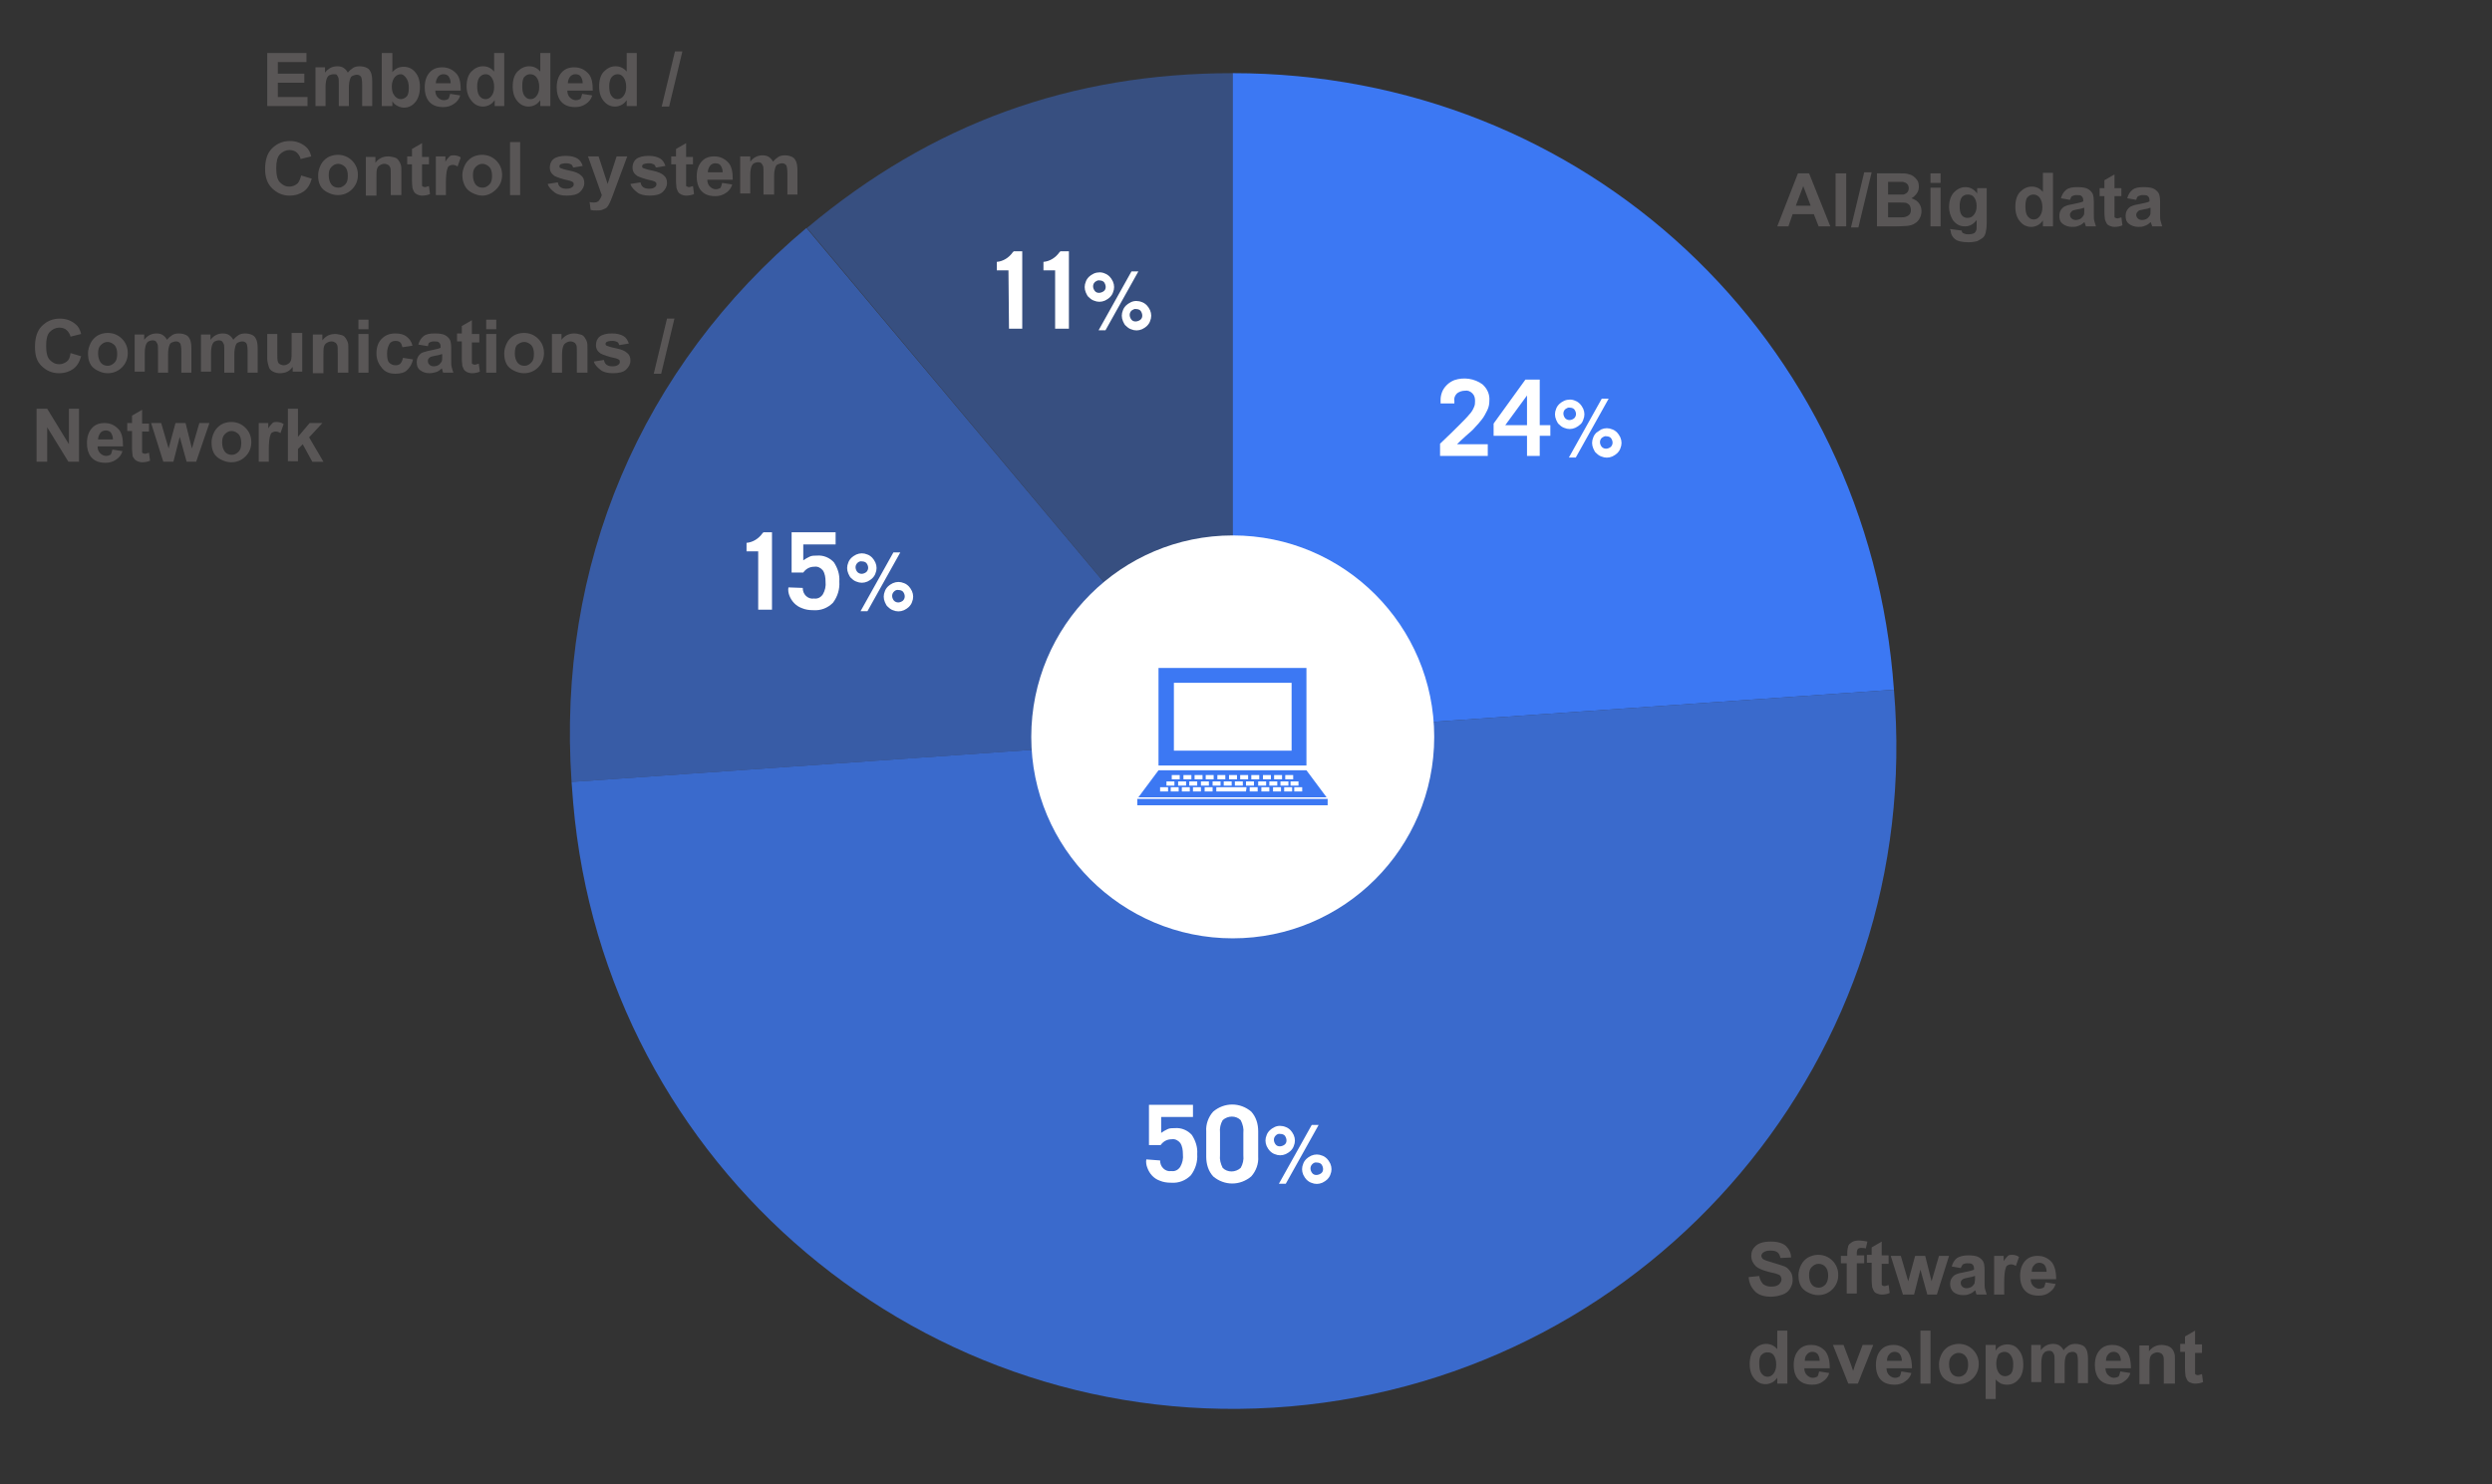<?xml version="1.0" encoding="utf-8"?>
<!-- Generator: Adobe Illustrator 21.1.0, SVG Export Plug-In . SVG Version: 6.00 Build 0)  -->
<svg version="1.1" id="レイヤー_1" xmlns="http://www.w3.org/2000/svg" xmlns:xlink="http://www.w3.org/1999/xlink" x="0px"
	 y="0px" viewBox="0 0 470 280" style="enable-background:new 0 0 470 280;" xml:space="preserve">
<rect x="0" y="0" width="470" height="280" fill="#333333" stroke="none"/>
<style type="text/css">
	.st0{opacity:0.8;}
	.st1{fill:#3C78F3;}
	.st2{opacity:0.4;fill:#3C78F3;enable-background:new    ;}
	.st3{opacity:0.6;fill:#3C78F3;enable-background:new    ;}
	.st4{fill:#FFFFFF;}
	.st5{fill:none;}
	.st6{fill:#595656;}
</style>
<title>chart_technology</title>
<g id="レイヤー_2">
	<g id="contents">
		<g class="st0">
			<path class="st1" d="M232.5,138.8l124.7-8.7c5.9,68.8-45.1,129.3-113.9,135.2S114,220.2,108.1,151.4c-0.1-1.3-0.2-2.6-0.3-3.9
				l0,0L232.5,138.8z"/>
		</g>
		<path class="st1" d="M232.5,138.8v-125c66.4,0,120,50,124.7,116.3L232.5,138.8z"/>
		<path class="st2" d="M232.5,138.8l-80.3-95.8c23.5-19.7,49.7-29.2,80.3-29.2V138.8z"/>
		<path class="st3" d="M232.5,138.8l-124.7,8.7c-2.8-40.8,13-78.2,44.3-104.5L232.5,138.8z"/>
		<path class="st4" d="M271.6,86v-2.3c1.6-1.5,2.8-2.7,3.6-3.5c0.8-0.8,1.5-1.5,1.9-2c0.4-0.4,0.7-0.9,0.9-1.4
			c0.2-0.4,0.2-0.8,0.2-1.2c0-0.5-0.1-1-0.5-1.4c-0.4-0.4-0.9-0.6-1.4-0.5c-0.6,0-1.1,0.2-1.5,0.5c-0.4,0.4-0.6,0.9-0.5,1.4v0.5
			h-2.6v-0.7c0-0.5,0.1-1,0.3-1.5c0.2-0.5,0.5-0.9,0.9-1.3c0.4-0.4,0.9-0.7,1.4-0.9c1.8-0.6,3.8-0.3,5.3,0.8
			c0.9,0.8,1.4,1.9,1.3,3.1c0,0.6-0.1,1.2-0.4,1.8c-0.3,0.6-0.6,1.2-1,1.7c-0.4,0.5-0.8,1-1.3,1.5c-0.4,0.5-1,1-1.7,1.6
			c-0.8,0.7-1.4,1.3-1.7,1.6h5.8V86H271.6z"/>
		<path class="st4" d="M287.7,71.6h2.7v8.6h2v2h-2V86H288v-3.8h-6.3v-2.3L287.7,71.6z M288,80.2v-5.6l0,0l-4.1,5.6H288z"/>
		<path class="st4" d="M297.1,75.6c0.3,0.1,0.6,0.3,0.9,0.6c0.2,0.2,0.4,0.5,0.6,0.9c0.3,0.7,0.3,1.4,0,2.1
			c-0.1,0.3-0.3,0.7-0.6,0.9c-0.2,0.2-0.5,0.4-0.9,0.6c-0.7,0.3-1.4,0.3-2.1,0c-0.3-0.1-0.6-0.3-0.9-0.6c-0.3-0.2-0.4-0.5-0.6-0.9
			c-0.3-0.7-0.3-1.4,0-2.1c0.1-0.3,0.3-0.6,0.6-0.9c0.2-0.2,0.5-0.4,0.9-0.6C295.7,75.3,296.5,75.3,297.1,75.6L297.1,75.6z
			 M295.2,77.2c-0.5,0.5-0.4,1.2,0,1.7c0.5,0.5,1.2,0.4,1.7,0c0.5-0.5,0.4-1.2,0-1.7c-0.2-0.2-0.5-0.3-0.8-0.3
			C295.8,76.8,295.5,77,295.2,77.2z M302.1,75.2h1.3l-6.2,11.1h-1.3L302.1,75.2z M304.1,81c0.3,0.1,0.6,0.3,0.9,0.6
			c0.2,0.2,0.4,0.5,0.6,0.9c0.3,0.7,0.3,1.4,0,2.1c-0.1,0.3-0.3,0.6-0.6,0.9c-0.2,0.2-0.5,0.4-0.9,0.6c-0.7,0.3-1.4,0.3-2.1,0
			c-0.3-0.1-0.6-0.3-0.9-0.6c-0.3-0.2-0.4-0.5-0.6-0.9c-0.3-0.7-0.3-1.4,0-2.1c0.1-0.3,0.3-0.6,0.6-0.9c0.3-0.2,0.6-0.4,0.9-0.6
			C302.7,80.7,303.4,80.7,304.1,81L304.1,81z M302.1,82.6c-0.5,0.5-0.4,1.2,0,1.7c0.5,0.5,1.2,0.4,1.7,0c0.5-0.5,0.4-1.2,0-1.7
			c-0.2-0.2-0.5-0.3-0.8-0.3C302.7,82.2,302.4,82.4,302.1,82.6L302.1,82.6z"/>
		<path class="st4" d="M218.8,218.9c0,0.6,0.2,1.1,0.6,1.5c0.4,0.4,1,0.6,1.5,0.5c0.7,0.1,1.3-0.2,1.7-0.8c0.4-0.7,0.6-1.5,0.5-2.4
			c0-0.7-0.1-1.5-0.5-2.1c-0.4-0.5-1-0.8-1.6-0.7c-0.9,0-1.6,0.4-2.1,1.1h-2.2v-7.6h8.3v2.3h-6v3c0.4-0.3,0.8-0.5,1.2-0.7
			c0.4-0.2,0.9-0.2,1.4-0.2c1.2-0.1,2.4,0.4,3.2,1.3c0.7,1.1,1.1,2.3,1,3.6c0.1,1.4-0.3,2.8-1.2,4c-1,1-2.3,1.5-3.7,1.4
			c-0.8,0-1.5-0.1-2.2-0.4c-1.1-0.4-1.9-1.3-2.3-2.4c-0.2-0.5-0.3-1.1-0.2-1.6L218.8,218.9z"/>
		<path class="st4" d="M227.5,213.4c-0.1-1.3,0.4-2.7,1.3-3.7c2.1-1.8,5.1-1.8,7.2,0c0.9,1,1.3,2.3,1.3,3.7v4.8
			c0.1,1.3-0.4,2.7-1.3,3.7c-2.1,1.8-5.1,1.8-7.2,0c-0.9-1-1.3-2.3-1.3-3.7V213.4z M230.1,217.9c-0.1,0.8,0.1,1.6,0.5,2.4
			c0.9,0.9,2.4,0.9,3.4,0c0.4-0.7,0.6-1.5,0.5-2.4v-4.2c0.1-0.8-0.1-1.6-0.5-2.4c-0.9-0.9-2.4-0.9-3.4,0c-0.4,0.7-0.6,1.5-0.5,2.4
			V217.9z"/>
		<path class="st4" d="M242.5,212.6c0.3,0.1,0.6,0.3,0.9,0.6c0.2,0.2,0.4,0.5,0.6,0.9c0.3,0.7,0.3,1.4,0,2.1
			c-0.1,0.3-0.3,0.6-0.6,0.9c-0.2,0.2-0.5,0.4-0.9,0.6c-0.7,0.3-1.4,0.3-2.1,0c-0.3-0.1-0.6-0.3-0.9-0.6c-0.2-0.2-0.4-0.5-0.6-0.9
			c-0.3-0.7-0.3-1.4,0-2.1c0.1-0.3,0.3-0.6,0.6-0.9c0.2-0.2,0.5-0.4,0.9-0.6C241,212.3,241.8,212.3,242.5,212.6z M240.6,214.2
			c-0.5,0.5-0.4,1.2,0,1.7s1.2,0.4,1.7,0s0.4-1.2,0-1.7c-0.2-0.2-0.5-0.3-0.8-0.3C241.1,213.8,240.8,214,240.6,214.2L240.6,214.2z
			 M247.4,212.2h1.3l-6.2,11.1h-1.3L247.4,212.2z M249.4,218c0.3,0.1,0.6,0.3,0.9,0.6c0.2,0.2,0.4,0.5,0.6,0.9
			c0.3,0.7,0.3,1.4,0,2.1c-0.1,0.3-0.3,0.6-0.6,0.9c-0.2,0.2-0.5,0.4-0.9,0.6c-0.7,0.3-1.4,0.3-2.1,0c-0.3-0.1-0.6-0.3-0.9-0.6
			c-0.2-0.2-0.4-0.5-0.6-0.9c-0.3-0.7-0.3-1.4,0-2.1c0.1-0.3,0.3-0.6,0.6-0.9c0.2-0.2,0.5-0.4,0.9-0.6
			C248,217.7,248.7,217.7,249.4,218z M247.5,219.6c-0.5,0.5-0.4,1.2,0,1.7s1.2,0.4,1.7,0s0.4-1.2,0-1.7c-0.2-0.2-0.5-0.3-0.8-0.3
			C248,219.2,247.7,219.4,247.5,219.6L247.5,219.6z"/>
		<path class="st4" d="M143,104h-2.2v-1.6c1.2-0.1,2.3-0.8,3-1.8l0.2-0.2h1.6V115H143V104z"/>
		<path class="st4" d="M151.4,110.9c0,0.6,0.2,1.1,0.6,1.5c0.4,0.4,1,0.6,1.5,0.5c0.7,0.1,1.3-0.2,1.7-0.8c0.4-0.7,0.6-1.5,0.5-2.4
			c0-0.7-0.1-1.5-0.5-2.1c-0.4-0.5-1-0.8-1.6-0.7c-0.9,0-1.6,0.4-2.1,1.1h-2.2v-7.6h8.3v2.3h-6.1v3c0.4-0.3,0.8-0.5,1.2-0.7
			c0.4-0.2,0.9-0.2,1.4-0.2c1.2-0.1,2.4,0.4,3.2,1.3c0.7,1.1,1.1,2.3,1,3.6c0.1,1.4-0.3,2.8-1.2,4c-1,1-2.3,1.5-3.7,1.4
			c-0.8,0-1.5-0.1-2.2-0.4c-1.1-0.4-1.9-1.3-2.3-2.3c-0.2-0.5-0.3-1.1-0.2-1.6L151.4,110.9z"/>
		<path class="st4" d="M163.6,104.6c0.3,0.1,0.6,0.3,0.9,0.6c0.2,0.2,0.4,0.5,0.6,0.9c0.3,0.7,0.3,1.4,0,2.1
			c-0.1,0.3-0.3,0.6-0.6,0.9c-0.2,0.2-0.5,0.4-0.9,0.6c-0.7,0.3-1.4,0.3-2.1,0c-0.3-0.1-0.6-0.3-0.9-0.6c-0.3-0.2-0.4-0.5-0.6-0.9
			c-0.3-0.7-0.3-1.4,0-2.1c0.1-0.3,0.3-0.6,0.6-0.9c0.2-0.2,0.5-0.4,0.9-0.6C162.2,104.3,162.9,104.3,163.6,104.6z M161.7,106.2
			c-0.5,0.5-0.4,1.2,0,1.7c0.5,0.5,1.2,0.4,1.7,0c0.5-0.5,0.4-1.2,0-1.7c-0.2-0.2-0.5-0.3-0.8-0.3
			C162.2,105.8,161.9,106,161.7,106.2L161.7,106.2z M168.5,104.2h1.3l-6.2,11.1h-1.3L168.5,104.2z M170.5,110
			c0.3,0.1,0.6,0.3,0.9,0.6c0.2,0.2,0.4,0.5,0.6,0.9c0.3,0.7,0.3,1.4,0,2.1c-0.1,0.3-0.3,0.6-0.6,0.9c-0.2,0.2-0.5,0.4-0.9,0.6
			c-0.7,0.3-1.4,0.3-2.1,0c-0.3-0.1-0.6-0.3-0.9-0.6c-0.3-0.2-0.4-0.5-0.6-0.9c-0.3-0.7-0.3-1.4,0-2.1c0.1-0.3,0.3-0.6,0.6-0.9
			c0.2-0.2,0.5-0.4,0.9-0.6C169.1,109.7,169.8,109.7,170.5,110z M168.6,111.6c-0.5,0.5-0.4,1.2,0,1.7c0.5,0.5,1.2,0.4,1.7,0
			c0.5-0.5,0.4-1.2,0-1.7c-0.2-0.2-0.5-0.3-0.8-0.3C169.1,111.2,168.8,111.4,168.6,111.6L168.6,111.6z"/>
		<path class="st4" d="M190.2,51H188v-1.6c1.2-0.1,2.3-0.8,3-1.8l0.2-0.2h1.6V62h-2.5L190.2,51z"/>
		<path class="st4" d="M199,51h-2.2v-1.6c1.2-0.1,2.3-0.8,3-1.8l0.2-0.2h1.6V62H199V51z"/>
		<path class="st4" d="M208.4,51.6c0.3,0.1,0.6,0.3,0.9,0.6c0.2,0.2,0.4,0.5,0.6,0.9c0.3,0.7,0.3,1.4,0,2.1
			c-0.1,0.3-0.3,0.6-0.6,0.9c-0.2,0.2-0.5,0.4-0.9,0.6c-0.7,0.3-1.4,0.3-2.1,0c-0.3-0.1-0.6-0.3-0.9-0.6c-0.3-0.2-0.4-0.5-0.6-0.9
			c-0.3-0.7-0.3-1.4,0-2.1c0.1-0.3,0.3-0.6,0.6-0.9c0.2-0.2,0.5-0.4,0.9-0.6C207,51.3,207.8,51.3,208.4,51.6z M206.5,53.2
			c-0.5,0.5-0.4,1.2,0,1.7s1.2,0.4,1.7,0s0.4-1.2,0-1.7c-0.2-0.2-0.5-0.3-0.8-0.3C207.1,52.8,206.8,53,206.5,53.2z M213.4,51.2h1.3
			l-6.2,11.1h-1.3L213.4,51.2z M215.4,57c0.3,0.1,0.6,0.3,0.9,0.6c0.2,0.2,0.4,0.5,0.6,0.9c0.3,0.7,0.3,1.4,0,2.1
			c-0.1,0.3-0.3,0.6-0.6,0.9c-0.2,0.2-0.5,0.4-0.9,0.6c-0.7,0.3-1.4,0.3-2.1,0c-0.3-0.1-0.6-0.3-0.9-0.6c-0.3-0.2-0.4-0.5-0.6-0.9
			c-0.3-0.7-0.3-1.4,0-2.1c0.1-0.3,0.3-0.6,0.6-0.9c0.2-0.2,0.5-0.4,0.9-0.6C213.9,56.7,214.7,56.7,215.4,57z M213.4,58.6
			c-0.5,0.5-0.4,1.2,0,1.7s1.2,0.4,1.7,0s0.4-1.2,0-1.7c-0.2-0.2-0.5-0.3-0.8-0.3C214,58.2,213.7,58.4,213.4,58.6L213.4,58.6z"/>
		<circle class="st4" cx="232.5" cy="139" r="38"/>
		<path class="st1" d="M246.4,126h-27.9v18.4h27.9L246.4,126z M243.6,141.6h-22.2v-12.8h22.2L243.6,141.6z"/>
		<path class="st1" d="M236.3,150.7h-21.8v1.2h35.9v-1.2H236.3z"/>
		<path class="st1" d="M246.4,145.3h-27.9l-3.8,5.1h35.5L246.4,145.3z M242.4,146.2h1.5v0.8h-1.5V146.2z M244.9,147.4v0.8h-1.5v-0.8
			H244.9z M243,147.4v0.8h-1.5v-0.8H243z M240.3,146.2h1.5v0.8h-1.5V146.2z M240.9,147.4v0.8h-1.5v-0.8H240.9z M238.2,146.2h1.5v0.8
			h-1.5V146.2z M238.8,147.4v0.8h-1.5v-0.8H238.8z M236,146.2h1.5v0.8H236V146.2z M233.9,146.2h1.5v0.8h-1.5V146.2z M234.4,147.4
			v0.8h-1.5v-0.8H234.4z M231.8,146.2h1.5v0.8h-1.5V146.2z M232.3,147.4v0.8h-1.5v-0.8H232.3z M229.6,146.2h1.5v0.8h-1.5V146.2z
			 M230.2,147.4v0.8h-1.5v-0.8H230.2z M227.4,146.2h1.5v0.8h-1.5V146.2z M228,147.4v0.8h-1.5v-0.8H228z M225.3,146.2h1.5v0.8h-1.5
			V146.2z M225.8,147.4v0.8h-1.5v-0.8H225.8z M223.2,146.2h1.5v0.8h-1.5V146.2z M223.7,147.4v0.8h-1.5v-0.8H223.7z M221,146.2h1.5
			v0.8H221V146.2z M220,147.4h1.5v0.8H220V147.4z M220.3,149.3h-1.5v-0.8h1.5V149.3z M222.3,149.3h-1.5v-0.8h1.5V149.3z
			 M224.4,149.3h-1.5v-0.8h1.5V149.3z M226.5,149.3H225v-0.8h1.5L226.5,149.3L226.5,149.3z M228.7,149.3h-1.5v-0.8h1.5V149.3z
			 M235,149.3h-5.6v-0.8h5.7L235,149.3z M235,147.4h1.5v0.8H235L235,147.4z M237.2,149.3h-1.5v-0.8h1.5V149.3z M239.4,149.3h-1.5
			v-0.8h1.5V149.3z M241.6,149.3h-1.5v-0.8h1.5V149.3z M243.7,149.3h-1.5v-0.8h1.5V149.3z M245.6,149.3h-1.5v-0.8h1.5V149.3z"/>
		<polyline class="st5" points="470,0 470,280 0,280 		"/>
	</g>
</g>
<g>
	<path class="st6" d="M345.2,42.7H343l-0.9-2.3h-4l-0.8,2.3h-2.1l3.9-10h2.1L345.2,42.7z M341.5,38.8l-1.4-3.7l-1.4,3.7H341.5z"/>
	<path class="st6" d="M346.2,42.7v-10h2v10H346.2z"/>
	<path class="st6" d="M349.1,42.9l2.5-10.4h1.4l-2.5,10.4H349.1z"/>
	<path class="st6" d="M354,32.7h4c0.8,0,1.4,0,1.8,0.1s0.7,0.2,1,0.4s0.6,0.5,0.8,0.8s0.3,0.7,0.3,1.2c0,0.5-0.1,0.9-0.4,1.3
		s-0.6,0.7-1,0.9c0.6,0.2,1.1,0.5,1.4,0.9s0.5,0.9,0.5,1.5c0,0.5-0.1,0.9-0.3,1.3s-0.5,0.8-0.9,1c-0.4,0.3-0.8,0.4-1.4,0.5
		c-0.3,0-1.2,0.1-2.4,0.1H354V32.7z M356.1,34.4v2.3h1.3c0.8,0,1.3,0,1.5,0c0.3,0,0.6-0.2,0.8-0.4s0.3-0.5,0.3-0.8
		c0-0.3-0.1-0.6-0.3-0.8s-0.4-0.3-0.8-0.4c-0.2,0-0.8,0-1.7,0H356.1z M356.1,38.3V41h1.9c0.7,0,1.2,0,1.4-0.1
		c0.3-0.1,0.5-0.2,0.7-0.4c0.2-0.2,0.3-0.5,0.3-0.9c0-0.3-0.1-0.6-0.2-0.8c-0.1-0.2-0.4-0.4-0.6-0.5c-0.3-0.1-0.9-0.1-1.8-0.1H356.1
		z"/>
	<path class="st6" d="M364.1,34.5v-1.8h1.9v1.8H364.1z M364.1,42.7v-7.3h1.9v7.3H364.1z"/>
	<path class="st6" d="M367.8,43.2l2.2,0.3c0,0.3,0.1,0.4,0.3,0.5c0.2,0.1,0.5,0.2,0.9,0.2c0.5,0,0.9-0.1,1.1-0.2
		c0.2-0.1,0.3-0.3,0.4-0.5c0.1-0.2,0.1-0.5,0.1-0.9v-1.1c-0.6,0.8-1.3,1.2-2.2,1.2c-1,0-1.7-0.4-2.3-1.2c-0.4-0.7-0.7-1.5-0.7-2.4
		c0-1.2,0.3-2.1,0.9-2.8c0.6-0.6,1.3-1,2.2-1c0.9,0,1.6,0.4,2.2,1.2v-1h1.8V42c0,0.9-0.1,1.5-0.2,1.9c-0.1,0.4-0.3,0.8-0.6,1
		c-0.3,0.2-0.6,0.4-1,0.6c-0.4,0.1-1,0.2-1.6,0.2c-1.2,0-2.1-0.2-2.6-0.6c-0.5-0.4-0.8-1-0.8-1.6C367.8,43.4,367.8,43.3,367.8,43.2z
		 M369.6,38.9c0,0.8,0.1,1.3,0.4,1.7c0.3,0.4,0.7,0.5,1.1,0.5c0.5,0,0.9-0.2,1.2-0.6c0.3-0.4,0.5-0.9,0.5-1.6c0-0.8-0.2-1.3-0.5-1.7
		c-0.3-0.4-0.7-0.5-1.2-0.5c-0.5,0-0.8,0.2-1.1,0.5C369.7,37.7,369.6,38.2,369.6,38.9z"/>
	<path class="st6" d="M387.1,42.7h-1.8v-1.1c-0.3,0.4-0.6,0.7-1,0.9s-0.8,0.3-1.2,0.3c-0.8,0-1.5-0.3-2.1-1s-0.9-1.6-0.9-2.8
		c0-1.2,0.3-2.2,0.9-2.8c0.6-0.6,1.3-1,2.2-1c0.8,0,1.5,0.3,2.1,1v-3.6h1.9V42.7z M382,38.9c0,0.8,0.1,1.3,0.3,1.7
		c0.3,0.5,0.7,0.8,1.3,0.8c0.4,0,0.8-0.2,1.1-0.6c0.3-0.4,0.5-0.9,0.5-1.7c0-0.8-0.2-1.4-0.5-1.8s-0.7-0.6-1.2-0.6
		c-0.5,0-0.8,0.2-1.1,0.5S382,38.2,382,38.9z"/>
	<path class="st6" d="M390.4,37.7l-1.7-0.3c0.2-0.7,0.5-1.2,1-1.6s1.2-0.5,2.1-0.5c0.9,0,1.5,0.1,1.9,0.3c0.4,0.2,0.7,0.5,0.9,0.8
		s0.3,0.9,0.3,1.7l0,2.2c0,0.6,0,1.1,0.1,1.4s0.2,0.6,0.3,1h-1.9c0-0.1-0.1-0.3-0.2-0.6c0-0.1-0.1-0.2-0.1-0.2
		c-0.3,0.3-0.7,0.6-1.1,0.7c-0.4,0.2-0.8,0.2-1.2,0.2c-0.7,0-1.3-0.2-1.8-0.6s-0.6-0.9-0.6-1.5c0-0.4,0.1-0.8,0.3-1.1
		c0.2-0.3,0.5-0.6,0.8-0.7c0.4-0.2,0.9-0.3,1.5-0.4c0.9-0.2,1.5-0.3,1.9-0.5v-0.2c0-0.4-0.1-0.6-0.3-0.8c-0.2-0.2-0.5-0.2-1-0.2
		c-0.3,0-0.6,0.1-0.8,0.2S390.6,37.3,390.4,37.7z M393,39.2c-0.2,0.1-0.6,0.2-1.2,0.3s-0.9,0.2-1,0.3c-0.2,0.2-0.4,0.4-0.4,0.7
		c0,0.3,0.1,0.5,0.3,0.7c0.2,0.2,0.5,0.3,0.8,0.3c0.3,0,0.7-0.1,1-0.3c0.2-0.2,0.4-0.4,0.5-0.6c0.1-0.2,0.1-0.5,0.1-0.9V39.2z"/>
	<path class="st6" d="M400.1,35.5V37h-1.3v2.9c0,0.6,0,0.9,0,1c0,0.1,0.1,0.2,0.2,0.2s0.2,0.1,0.3,0.1c0.2,0,0.4-0.1,0.8-0.2
		l0.2,1.5c-0.4,0.2-1,0.3-1.5,0.3c-0.3,0-0.7-0.1-0.9-0.2c-0.3-0.1-0.5-0.3-0.6-0.5s-0.2-0.4-0.3-0.7c0-0.2-0.1-0.7-0.1-1.4V37H396
		v-1.5h0.9V34l1.9-1.1v2.6H400.1z"/>
	<path class="st6" d="M402.9,37.7l-1.7-0.3c0.2-0.7,0.5-1.2,1-1.6s1.2-0.5,2.1-0.5c0.9,0,1.5,0.1,1.9,0.3c0.4,0.2,0.7,0.5,0.9,0.8
		s0.3,0.9,0.3,1.7l0,2.2c0,0.6,0,1.1,0.1,1.4s0.2,0.6,0.3,1h-1.9c0-0.1-0.1-0.3-0.2-0.6c0-0.1-0.1-0.2-0.1-0.2
		c-0.3,0.3-0.7,0.6-1.1,0.7c-0.4,0.2-0.8,0.2-1.2,0.2c-0.7,0-1.3-0.2-1.8-0.6s-0.6-0.9-0.6-1.5c0-0.4,0.1-0.8,0.3-1.1
		c0.2-0.3,0.5-0.6,0.8-0.7c0.4-0.2,0.9-0.3,1.5-0.4c0.9-0.2,1.5-0.3,1.9-0.5v-0.2c0-0.4-0.1-0.6-0.3-0.8c-0.2-0.2-0.5-0.2-1-0.2
		c-0.3,0-0.6,0.1-0.8,0.2S403,37.3,402.9,37.7z M405.5,39.2c-0.2,0.1-0.6,0.2-1.2,0.3s-0.9,0.2-1,0.3c-0.2,0.2-0.4,0.4-0.4,0.7
		c0,0.3,0.1,0.5,0.3,0.7c0.2,0.2,0.5,0.3,0.8,0.3c0.3,0,0.7-0.1,1-0.3c0.2-0.2,0.4-0.4,0.5-0.6c0.1-0.2,0.1-0.5,0.1-0.9V39.2z"/>
</g>
<g>
	<path class="st6" d="M50.4,20V10h7.4v1.7h-5.4v2.2h5v1.7h-5v2.7H58V20H50.4z"/>
	<path class="st6" d="M59.5,12.7h1.8v1c0.6-0.8,1.4-1.2,2.3-1.2c0.5,0,0.9,0.1,1.2,0.3s0.6,0.5,0.8,0.9c0.3-0.4,0.7-0.7,1-0.9
		s0.8-0.3,1.2-0.3c0.5,0,1,0.1,1.4,0.3s0.6,0.5,0.8,1c0.1,0.3,0.2,0.8,0.2,1.5V20h-1.9v-4.1c0-0.7-0.1-1.2-0.2-1.4
		c-0.2-0.3-0.5-0.4-0.8-0.4c-0.3,0-0.5,0.1-0.8,0.2S66.1,14.7,66,15s-0.2,0.8-0.2,1.5V20h-1.9v-4c0-0.7,0-1.2-0.1-1.4
		s-0.2-0.4-0.3-0.5S63.2,14,62.9,14c-0.3,0-0.6,0.1-0.8,0.2s-0.4,0.4-0.5,0.7s-0.2,0.8-0.2,1.5V20h-1.9V12.7z"/>
	<path class="st6" d="M72,20V10H74v3.6c0.6-0.7,1.3-1,2.1-1c0.9,0,1.6,0.3,2.2,1s0.9,1.6,0.9,2.8c0,1.2-0.3,2.2-0.9,2.9
		s-1.3,1-2.1,1c-0.4,0-0.8-0.1-1.2-0.3s-0.8-0.5-1-0.9V20H72z M73.9,16.2c0,0.8,0.1,1.3,0.4,1.7c0.3,0.5,0.8,0.8,1.3,0.8
		c0.4,0,0.8-0.2,1.1-0.5s0.4-0.9,0.4-1.7c0-0.8-0.2-1.4-0.5-1.8S76,14,75.6,14c-0.5,0-0.8,0.2-1.1,0.5S73.9,15.5,73.9,16.2z"/>
	<path class="st6" d="M84.9,17.7l1.9,0.3c-0.2,0.7-0.6,1.2-1.2,1.6s-1.2,0.6-2,0.6c-1.3,0-2.2-0.4-2.8-1.2c-0.5-0.7-0.7-1.5-0.7-2.5
		c0-1.2,0.3-2.1,0.9-2.8s1.4-1,2.4-1c1.1,0,1.9,0.4,2.6,1.1s0.9,1.8,0.9,3.3h-4.8c0,0.6,0.2,1,0.5,1.3s0.7,0.5,1.1,0.5
		c0.3,0,0.6-0.1,0.8-0.2S84.8,18,84.9,17.7z M85,15.7c0-0.6-0.2-1-0.4-1.3S84,14,83.6,14c-0.4,0-0.8,0.2-1,0.5s-0.4,0.7-0.4,1.2H85z
		"/>
	<path class="st6" d="M95.1,20h-1.8v-1.1c-0.3,0.4-0.6,0.7-1,0.9s-0.8,0.3-1.2,0.3c-0.8,0-1.5-0.3-2.1-1S88,17.5,88,16.3
		c0-1.2,0.3-2.2,0.9-2.8s1.3-1,2.2-1c0.8,0,1.5,0.3,2.1,1V10h1.9V20z M90,16.2c0,0.8,0.1,1.3,0.3,1.7c0.3,0.5,0.7,0.8,1.3,0.8
		c0.4,0,0.8-0.2,1.1-0.6s0.5-0.9,0.5-1.7c0-0.8-0.2-1.4-0.5-1.8S92.1,14,91.6,14c-0.5,0-0.8,0.2-1.1,0.5S90,15.5,90,16.2z"/>
	<path class="st6" d="M103.7,20h-1.8v-1.1c-0.3,0.4-0.6,0.7-1,0.9s-0.8,0.3-1.2,0.3c-0.8,0-1.5-0.3-2.1-1s-0.9-1.6-0.9-2.8
		c0-1.2,0.3-2.2,0.9-2.8s1.3-1,2.2-1c0.8,0,1.5,0.3,2.1,1V10h1.9V20z M98.5,16.2c0,0.8,0.1,1.3,0.3,1.7c0.3,0.5,0.7,0.8,1.3,0.8
		c0.4,0,0.8-0.2,1.1-0.6s0.5-0.9,0.5-1.7c0-0.8-0.2-1.4-0.5-1.8s-0.7-0.6-1.2-0.6c-0.5,0-0.8,0.2-1.1,0.5S98.5,15.5,98.5,16.2z"/>
	<path class="st6" d="M109.8,17.7l1.9,0.3c-0.2,0.7-0.6,1.2-1.2,1.6s-1.2,0.6-2,0.6c-1.3,0-2.2-0.4-2.8-1.2
		c-0.5-0.7-0.7-1.5-0.7-2.5c0-1.2,0.3-2.1,0.9-2.8s1.4-1,2.4-1c1.1,0,1.9,0.4,2.6,1.1s0.9,1.8,0.9,3.3H107c0,0.6,0.2,1,0.5,1.3
		s0.7,0.5,1.1,0.5c0.3,0,0.6-0.1,0.8-0.2S109.7,18,109.8,17.7z M109.9,15.7c0-0.6-0.2-1-0.4-1.3s-0.6-0.4-1-0.4
		c-0.4,0-0.8,0.2-1,0.5s-0.4,0.7-0.4,1.2H109.9z"/>
	<path class="st6" d="M120,20h-1.8v-1.1c-0.3,0.4-0.6,0.7-1,0.9s-0.8,0.3-1.2,0.3c-0.8,0-1.5-0.3-2.1-1s-0.9-1.6-0.9-2.8
		c0-1.2,0.3-2.2,0.9-2.8s1.3-1,2.2-1c0.8,0,1.5,0.3,2.1,1V10h1.9V20z M114.9,16.2c0,0.8,0.1,1.3,0.3,1.7c0.3,0.5,0.7,0.8,1.3,0.8
		c0.4,0,0.8-0.2,1.1-0.6s0.5-0.9,0.5-1.7c0-0.8-0.2-1.4-0.5-1.8S117,14,116.5,14c-0.5,0-0.8,0.2-1.1,0.5S114.9,15.5,114.9,16.2z"/>
	<path class="st6" d="M124.8,20.1l2.5-10.4h1.4l-2.5,10.4H124.8z"/>
	<path class="st6" d="M56.8,33.1l2,0.6c-0.3,1.1-0.8,1.9-1.5,2.4s-1.6,0.8-2.7,0.8c-1.3,0-2.4-0.5-3.3-1.4S50,33.4,50,31.9
		c0-1.7,0.4-3,1.3-3.9s2-1.4,3.4-1.4c1.2,0,2.2,0.4,3,1.1c0.5,0.4,0.8,1,1,1.8l-2,0.5c-0.1-0.5-0.4-0.9-0.7-1.2s-0.8-0.5-1.4-0.5
		c-0.7,0-1.3,0.3-1.8,0.8s-0.7,1.4-0.7,2.6c0,1.3,0.2,2.2,0.7,2.7s1,0.8,1.8,0.8c0.5,0,1-0.2,1.4-0.5S56.6,33.8,56.8,33.1z"/>
	<path class="st6" d="M60,33c0-0.6,0.2-1.3,0.5-1.9s0.8-1.1,1.3-1.4s1.2-0.5,1.9-0.5c1.1,0,2,0.4,2.7,1.1s1.1,1.6,1.1,2.7
		c0,1.1-0.4,2-1.1,2.7s-1.6,1.1-2.7,1.1c-0.7,0-1.3-0.2-1.9-0.5s-1.1-0.7-1.4-1.3S60,33.9,60,33z M62,33.1c0,0.7,0.2,1.3,0.5,1.7
		s0.8,0.6,1.3,0.6s0.9-0.2,1.3-0.6s0.5-0.9,0.5-1.7c0-0.7-0.2-1.3-0.5-1.6s-0.8-0.6-1.3-0.6s-0.9,0.2-1.3,0.6S62,32.4,62,33.1z"/>
	<path class="st6" d="M75.6,36.8h-1.9v-3.7c0-0.8,0-1.3-0.1-1.5s-0.2-0.4-0.4-0.5s-0.4-0.2-0.7-0.2c-0.3,0-0.6,0.1-0.9,0.3
		s-0.4,0.4-0.5,0.7s-0.1,0.9-0.1,1.7v3.3H69v-7.3h1.8v1.1c0.6-0.8,1.4-1.2,2.4-1.2c0.4,0,0.8,0.1,1.2,0.2s0.6,0.3,0.8,0.6
		s0.3,0.5,0.4,0.8s0.1,0.7,0.1,1.3V36.8z"/>
	<path class="st6" d="M80.9,29.5V31h-1.3V34c0,0.6,0,0.9,0,1s0.1,0.2,0.2,0.2s0.2,0.1,0.3,0.1c0.2,0,0.4-0.1,0.8-0.2l0.2,1.5
		c-0.4,0.2-1,0.3-1.5,0.3c-0.3,0-0.7-0.1-0.9-0.2s-0.5-0.3-0.6-0.5s-0.2-0.4-0.3-0.7c0-0.2-0.1-0.7-0.1-1.4V31h-0.9v-1.5h0.9v-1.4
		l1.9-1.1v2.6H80.9z"/>
	<path class="st6" d="M84.1,36.8h-1.9v-7.3h1.8v1c0.3-0.5,0.6-0.8,0.8-1s0.5-0.2,0.8-0.2c0.4,0,0.9,0.1,1.3,0.4l-0.6,1.7
		c-0.3-0.2-0.6-0.3-0.9-0.3c-0.3,0-0.5,0.1-0.7,0.2s-0.3,0.4-0.4,0.8s-0.2,1.2-0.2,2.4V36.8z"/>
	<path class="st6" d="M87.2,33c0-0.6,0.2-1.3,0.5-1.9s0.8-1.1,1.3-1.4s1.2-0.5,1.9-0.5c1.1,0,2,0.4,2.7,1.1s1.1,1.6,1.1,2.7
		c0,1.1-0.4,2-1.1,2.7S92,36.9,91,36.9c-0.7,0-1.3-0.2-1.9-0.5s-1.1-0.7-1.4-1.3S87.2,33.9,87.2,33z M89.2,33.1
		c0,0.7,0.2,1.3,0.5,1.7s0.8,0.6,1.3,0.6s0.9-0.2,1.3-0.6s0.5-0.9,0.5-1.7c0-0.7-0.2-1.3-0.5-1.6s-0.8-0.6-1.3-0.6s-0.9,0.2-1.3,0.6
		S89.2,32.4,89.2,33.1z"/>
	<path class="st6" d="M96.2,36.8v-10h1.9v10H96.2z"/>
	<path class="st6" d="M103.3,34.7l1.9-0.3c0.1,0.4,0.2,0.7,0.5,0.9s0.6,0.3,1.1,0.3c0.5,0,0.9-0.1,1.1-0.3c0.2-0.1,0.3-0.3,0.3-0.5
		c0-0.1,0-0.3-0.1-0.4c-0.1-0.1-0.3-0.2-0.6-0.3c-1.5-0.3-2.5-0.7-2.9-0.9c-0.6-0.4-0.9-0.9-0.9-1.6c0-0.6,0.2-1.2,0.7-1.6
		s1.3-0.6,2.3-0.6c1,0,1.7,0.2,2.2,0.5s0.8,0.8,1,1.4l-1.8,0.3c-0.1-0.3-0.2-0.5-0.4-0.6s-0.5-0.2-0.9-0.2c-0.5,0-0.9,0.1-1.1,0.2
		c-0.1,0.1-0.2,0.2-0.2,0.4c0,0.1,0.1,0.3,0.2,0.3c0.2,0.1,0.8,0.3,1.8,0.5s1.7,0.5,2.1,0.9c0.4,0.3,0.6,0.8,0.6,1.4
		c0,0.7-0.3,1.2-0.8,1.7s-1.4,0.7-2.5,0.7c-1,0-1.8-0.2-2.3-0.6S103.5,35.4,103.3,34.7z"/>
	<path class="st6" d="M110.9,29.5h2l1.7,5.2l1.7-5.2h2l-2.6,7l-0.5,1.3c-0.2,0.4-0.3,0.7-0.5,1s-0.3,0.4-0.5,0.5s-0.4,0.2-0.7,0.3
		s-0.6,0.1-1,0.1c-0.4,0-0.7,0-1.1-0.1l-0.2-1.5c0.3,0.1,0.6,0.1,0.8,0.1c0.4,0,0.8-0.1,1-0.4s0.4-0.6,0.5-1L110.9,29.5z"/>
	<path class="st6" d="M118.9,34.7l1.9-0.3c0.1,0.4,0.2,0.7,0.5,0.9s0.6,0.3,1.1,0.3c0.5,0,0.9-0.1,1.1-0.3c0.2-0.1,0.3-0.3,0.3-0.5
		c0-0.1,0-0.3-0.1-0.4c-0.1-0.1-0.3-0.2-0.6-0.3c-1.5-0.3-2.5-0.7-2.9-0.9c-0.6-0.4-0.9-0.9-0.9-1.6c0-0.6,0.2-1.2,0.7-1.6
		s1.3-0.6,2.3-0.6c1,0,1.7,0.2,2.2,0.5s0.8,0.8,1,1.4l-1.8,0.3c-0.1-0.3-0.2-0.5-0.4-0.6s-0.5-0.2-0.9-0.2c-0.5,0-0.9,0.1-1.1,0.2
		c-0.1,0.1-0.2,0.2-0.2,0.4c0,0.1,0.1,0.3,0.2,0.3c0.2,0.1,0.8,0.3,1.8,0.5s1.7,0.5,2.1,0.9c0.4,0.3,0.6,0.8,0.6,1.4
		c0,0.7-0.3,1.2-0.8,1.7s-1.4,0.7-2.5,0.7c-1,0-1.8-0.2-2.3-0.6S119.1,35.4,118.9,34.7z"/>
	<path class="st6" d="M130.7,29.5V31h-1.3V34c0,0.6,0,0.9,0,1s0.1,0.2,0.2,0.2s0.2,0.1,0.3,0.1c0.2,0,0.4-0.1,0.8-0.2l0.2,1.5
		c-0.4,0.2-1,0.3-1.5,0.3c-0.3,0-0.7-0.1-0.9-0.2s-0.5-0.3-0.6-0.5s-0.2-0.4-0.3-0.7c0-0.2-0.1-0.7-0.1-1.4V31h-0.9v-1.5h0.9v-1.4
		l1.9-1.1v2.6H130.7z"/>
	<path class="st6" d="M136.2,34.5l1.9,0.3c-0.2,0.7-0.6,1.2-1.2,1.6s-1.2,0.6-2,0.6c-1.3,0-2.2-0.4-2.8-1.2
		c-0.5-0.7-0.7-1.5-0.7-2.5c0-1.2,0.3-2.1,0.9-2.8s1.4-1,2.4-1c1.1,0,1.9,0.4,2.6,1.1s0.9,1.8,0.9,3.3h-4.8c0,0.6,0.2,1,0.5,1.3
		s0.7,0.5,1.1,0.5c0.3,0,0.6-0.1,0.8-0.2S136.1,34.8,136.2,34.5z M136.3,32.5c0-0.6-0.2-1-0.4-1.3s-0.6-0.4-1-0.4
		c-0.4,0-0.8,0.2-1,0.5s-0.4,0.7-0.4,1.2H136.3z"/>
	<path class="st6" d="M139.7,29.5h1.8v1c0.6-0.8,1.4-1.2,2.3-1.2c0.5,0,0.9,0.1,1.2,0.3s0.6,0.5,0.8,0.9c0.3-0.4,0.7-0.7,1-0.9
		s0.8-0.3,1.2-0.3c0.5,0,1,0.1,1.4,0.3s0.6,0.5,0.8,1c0.1,0.3,0.2,0.8,0.2,1.5v4.6h-1.9v-4.1c0-0.7-0.1-1.2-0.2-1.4
		c-0.2-0.3-0.5-0.4-0.8-0.4c-0.3,0-0.5,0.1-0.8,0.2s-0.4,0.4-0.5,0.7s-0.2,0.8-0.2,1.5v3.5H144v-4c0-0.7,0-1.2-0.1-1.4
		s-0.2-0.4-0.3-0.5s-0.3-0.2-0.6-0.2c-0.3,0-0.6,0.1-0.8,0.2s-0.4,0.4-0.5,0.7s-0.2,0.8-0.2,1.5v3.5h-1.9V29.5z"/>
</g>
<g>
	<path class="st6" d="M13.3,66.6l2,0.6c-0.3,1.1-0.8,1.9-1.5,2.4s-1.6,0.8-2.7,0.8c-1.3,0-2.4-0.5-3.3-1.4S6.6,67,6.6,65.4
		c0-1.7,0.4-3,1.3-3.9s2-1.4,3.4-1.4c1.2,0,2.2,0.4,3,1.1c0.5,0.4,0.8,1,1,1.8l-2,0.5c-0.1-0.5-0.4-0.9-0.7-1.2s-0.8-0.5-1.4-0.5
		c-0.7,0-1.3,0.3-1.8,0.8s-0.7,1.4-0.7,2.6c0,1.3,0.2,2.2,0.7,2.7s1,0.8,1.8,0.8c0.5,0,1-0.2,1.4-0.5S13.2,67.4,13.3,66.6z"/>
	<path class="st6" d="M16.6,66.6c0-0.6,0.2-1.3,0.5-1.9s0.8-1.1,1.3-1.4s1.2-0.5,1.9-0.5c1.1,0,2,0.4,2.7,1.1s1.1,1.6,1.1,2.7
		c0,1.1-0.4,2-1.1,2.7s-1.6,1.1-2.7,1.1c-0.7,0-1.3-0.2-1.9-0.5s-1.1-0.7-1.4-1.3S16.6,67.4,16.6,66.6z M18.5,66.7
		c0,0.7,0.2,1.3,0.5,1.7s0.8,0.6,1.3,0.6s0.9-0.2,1.3-0.6s0.5-0.9,0.5-1.7c0-0.7-0.2-1.3-0.5-1.6s-0.8-0.6-1.3-0.6s-0.9,0.2-1.3,0.6
		S18.5,66,18.5,66.7z"/>
	<path class="st6" d="M25.4,63.1h1.8v1c0.6-0.8,1.4-1.2,2.3-1.2c0.5,0,0.9,0.1,1.2,0.3s0.6,0.5,0.8,0.9c0.3-0.4,0.7-0.7,1-0.9
		s0.8-0.3,1.2-0.3c0.5,0,1,0.1,1.4,0.3s0.6,0.5,0.8,1c0.1,0.3,0.2,0.8,0.2,1.5v4.6h-1.9v-4.1c0-0.7-0.1-1.2-0.2-1.4
		c-0.2-0.3-0.5-0.4-0.8-0.4c-0.3,0-0.5,0.1-0.8,0.2S32,65,31.9,65.3s-0.2,0.8-0.2,1.5v3.5h-1.9v-4c0-0.7,0-1.2-0.1-1.4
		s-0.2-0.4-0.3-0.5s-0.3-0.2-0.6-0.2c-0.3,0-0.6,0.1-0.8,0.2s-0.4,0.4-0.5,0.7s-0.2,0.8-0.2,1.5v3.5h-1.9V63.1z"/>
	<path class="st6" d="M37.9,63.1h1.8v1c0.6-0.8,1.4-1.2,2.3-1.2c0.5,0,0.9,0.1,1.2,0.3s0.6,0.5,0.8,0.9c0.3-0.4,0.7-0.7,1-0.9
		s0.8-0.3,1.2-0.3c0.5,0,1,0.1,1.4,0.3s0.6,0.5,0.8,1c0.1,0.3,0.2,0.8,0.2,1.5v4.6h-1.9v-4.1c0-0.7-0.1-1.2-0.2-1.4
		c-0.2-0.3-0.5-0.4-0.8-0.4c-0.3,0-0.5,0.1-0.8,0.2s-0.4,0.4-0.5,0.7s-0.2,0.8-0.2,1.5v3.5h-1.9v-4c0-0.7,0-1.2-0.1-1.4
		s-0.2-0.4-0.3-0.5s-0.3-0.2-0.6-0.2c-0.3,0-0.6,0.1-0.8,0.2s-0.4,0.4-0.5,0.7s-0.2,0.8-0.2,1.5v3.5h-1.9V63.1z"/>
	<path class="st6" d="M55.2,70.3v-1.1c-0.3,0.4-0.6,0.7-1,0.9s-0.9,0.3-1.4,0.3c-0.5,0-0.9-0.1-1.3-0.3s-0.7-0.5-0.8-0.9
		s-0.3-0.9-0.3-1.6v-4.6h1.9v3.3c0,1,0,1.6,0.1,1.9s0.2,0.4,0.4,0.5s0.4,0.2,0.7,0.2c0.3,0,0.6-0.1,0.9-0.3s0.4-0.4,0.5-0.7
		s0.1-0.9,0.1-2v-3.1H57v7.3H55.2z"/>
	<path class="st6" d="M65.6,70.3h-1.9v-3.7c0-0.8,0-1.3-0.1-1.5s-0.2-0.4-0.4-0.5s-0.4-0.2-0.7-0.2c-0.3,0-0.6,0.1-0.9,0.3
		s-0.4,0.4-0.5,0.7s-0.1,0.9-0.1,1.7v3.3H59v-7.3h1.8v1.1c0.6-0.8,1.4-1.2,2.4-1.2c0.4,0,0.8,0.1,1.2,0.2s0.6,0.3,0.8,0.6
		s0.3,0.5,0.4,0.8s0.1,0.7,0.1,1.3V70.3z"/>
	<path class="st6" d="M67.6,62.1v-1.8h1.9v1.8H67.6z M67.6,70.3v-7.3h1.9v7.3H67.6z"/>
	<path class="st6" d="M77.8,65.2l-1.9,0.3c-0.1-0.4-0.2-0.7-0.4-0.9s-0.5-0.3-0.9-0.3c-0.5,0-0.9,0.2-1.1,0.5S73,65.8,73,66.6
		c0,0.9,0.1,1.5,0.4,1.8s0.7,0.5,1.2,0.5c0.4,0,0.7-0.1,0.9-0.3s0.4-0.6,0.5-1.1l1.9,0.3c-0.2,0.9-0.6,1.5-1.1,2s-1.3,0.7-2.2,0.7
		c-1.1,0-1.9-0.3-2.5-1S71,67.9,71,66.7c0-1.2,0.3-2.1,1-2.8s1.5-1,2.6-1c0.9,0,1.6,0.2,2.1,0.6S77.6,64.4,77.8,65.2z"/>
	<path class="st6" d="M80.7,65.3L78.9,65c0.2-0.7,0.5-1.2,1-1.6s1.2-0.5,2.1-0.5c0.9,0,1.5,0.1,1.9,0.3s0.7,0.5,0.9,0.8
		s0.3,0.9,0.3,1.7l0,2.2c0,0.6,0,1.1,0.1,1.4s0.2,0.6,0.3,1h-1.9c-0.1-0.1-0.1-0.3-0.2-0.6c0-0.1-0.1-0.2-0.1-0.2
		c-0.3,0.3-0.7,0.6-1.1,0.7s-0.8,0.2-1.2,0.2c-0.7,0-1.3-0.2-1.8-0.6s-0.6-0.9-0.6-1.5c0-0.4,0.1-0.8,0.3-1.1s0.5-0.6,0.8-0.7
		s0.9-0.3,1.5-0.4c0.9-0.2,1.5-0.3,1.9-0.5v-0.2c0-0.4-0.1-0.6-0.3-0.8s-0.5-0.2-1-0.2c-0.3,0-0.6,0.1-0.8,0.2S80.8,64.9,80.7,65.3z
		 M83.3,66.8c-0.2,0.1-0.6,0.2-1.2,0.3s-0.9,0.2-1,0.3c-0.3,0.2-0.4,0.4-0.4,0.7c0,0.3,0.1,0.5,0.3,0.7s0.5,0.3,0.8,0.3
		c0.3,0,0.7-0.1,1-0.3c0.2-0.2,0.4-0.4,0.5-0.6c0.1-0.2,0.1-0.5,0.1-0.9V66.8z"/>
	<path class="st6" d="M90.4,63.1v1.5H89v2.9c0,0.6,0,0.9,0,1s0.1,0.2,0.2,0.2s0.2,0.1,0.3,0.1c0.2,0,0.4-0.1,0.8-0.2l0.2,1.5
		c-0.4,0.2-1,0.3-1.5,0.3c-0.3,0-0.7-0.1-0.9-0.2s-0.5-0.3-0.6-0.5s-0.2-0.4-0.3-0.7c0-0.2-0.1-0.7-0.1-1.4v-3.2h-0.9v-1.5h0.9v-1.4
		l1.9-1.1v2.6H90.4z"/>
	<path class="st6" d="M91.7,62.1v-1.8h1.9v1.8H91.7z M91.7,70.3v-7.3h1.9v7.3H91.7z"/>
	<path class="st6" d="M95.1,66.6c0-0.6,0.2-1.3,0.5-1.9s0.8-1.1,1.3-1.4s1.2-0.5,1.9-0.5c1.1,0,2,0.4,2.7,1.1s1.1,1.6,1.1,2.7
		c0,1.1-0.4,2-1.1,2.7s-1.6,1.1-2.7,1.1c-0.7,0-1.3-0.2-1.9-0.5s-1.1-0.7-1.4-1.3S95.1,67.4,95.1,66.6z M97.1,66.7
		c0,0.7,0.2,1.3,0.5,1.7s0.8,0.6,1.3,0.6s0.9-0.2,1.3-0.6s0.5-0.9,0.5-1.7c0-0.7-0.2-1.3-0.5-1.6s-0.8-0.6-1.3-0.6S98,64.7,97.6,65
		S97.1,66,97.1,66.7z"/>
	<path class="st6" d="M110.7,70.3h-1.9v-3.7c0-0.8,0-1.3-0.1-1.5s-0.2-0.4-0.4-0.5s-0.4-0.2-0.7-0.2c-0.3,0-0.6,0.1-0.9,0.3
		s-0.4,0.4-0.5,0.7S106,66.2,106,67v3.3h-1.9v-7.3h1.8v1.1c0.6-0.8,1.4-1.2,2.4-1.2c0.4,0,0.8,0.1,1.2,0.2s0.6,0.3,0.8,0.6
		s0.3,0.5,0.4,0.8s0.1,0.7,0.1,1.3V70.3z"/>
	<path class="st6" d="M112,68.2l1.9-0.3c0.1,0.4,0.2,0.7,0.5,0.9s0.6,0.3,1.1,0.3c0.5,0,0.9-0.1,1.1-0.3c0.2-0.1,0.3-0.3,0.3-0.5
		c0-0.1,0-0.3-0.1-0.4c-0.1-0.1-0.3-0.2-0.6-0.3c-1.5-0.3-2.5-0.7-2.9-0.9c-0.6-0.4-0.9-0.9-0.9-1.6c0-0.6,0.2-1.2,0.7-1.6
		s1.3-0.6,2.3-0.6c1,0,1.7,0.2,2.2,0.5s0.8,0.8,1,1.4l-1.8,0.3c-0.1-0.3-0.2-0.5-0.4-0.6s-0.5-0.2-0.9-0.2c-0.5,0-0.9,0.1-1.1,0.2
		c-0.1,0.1-0.2,0.2-0.2,0.4c0,0.1,0.1,0.3,0.2,0.3c0.2,0.1,0.8,0.3,1.8,0.5s1.7,0.5,2.1,0.9c0.4,0.3,0.6,0.8,0.6,1.4
		c0,0.7-0.3,1.2-0.8,1.7s-1.4,0.7-2.5,0.7c-1,0-1.8-0.2-2.3-0.6S112.2,68.9,112,68.2z"/>
	<path class="st6" d="M123.3,70.5l2.5-10.4h1.4l-2.5,10.4H123.3z"/>
	<path class="st6" d="M6.9,87.1v-10h2l4.1,6.7v-6.7h1.9v10h-2l-4-6.5v6.5H6.9z"/>
	<path class="st6" d="M21.2,84.8l1.9,0.3c-0.2,0.7-0.6,1.2-1.2,1.6s-1.2,0.6-2,0.6c-1.3,0-2.2-0.4-2.8-1.2c-0.5-0.7-0.7-1.5-0.7-2.5
		c0-1.2,0.3-2.1,0.9-2.8s1.4-1,2.4-1c1.1,0,1.9,0.4,2.6,1.1s0.9,1.8,0.9,3.3h-4.8c0,0.6,0.2,1,0.5,1.3s0.7,0.5,1.1,0.5
		c0.3,0,0.6-0.1,0.8-0.2S21.1,85.2,21.2,84.8z M21.3,82.9c0-0.6-0.2-1-0.4-1.3s-0.6-0.4-1-0.4c-0.4,0-0.8,0.2-1,0.5
		s-0.4,0.7-0.4,1.2H21.3z"/>
	<path class="st6" d="M28.1,79.9v1.5h-1.3v2.9c0,0.6,0,0.9,0,1s0.1,0.2,0.2,0.2s0.2,0.1,0.3,0.1c0.2,0,0.4-0.1,0.8-0.2l0.2,1.5
		c-0.4,0.2-1,0.3-1.5,0.3c-0.3,0-0.7-0.1-0.9-0.2s-0.5-0.3-0.6-0.5S25,86.2,25,85.9c0-0.2-0.1-0.7-0.1-1.4v-3.2H24v-1.5h0.9v-1.4
		l1.9-1.1v2.6H28.1z"/>
	<path class="st6" d="M30.8,87.1l-2.3-7.3h1.9l1.4,4.8l1.3-4.8h1.9l1.2,4.8l1.4-4.8h1.9L37,87.1h-1.8l-1.3-4.7l-1.2,4.7H30.8z"/>
	<path class="st6" d="M39.9,83.4c0-0.6,0.2-1.3,0.5-1.9s0.8-1.1,1.3-1.4s1.2-0.5,1.9-0.5c1.1,0,2,0.4,2.7,1.1s1.1,1.6,1.1,2.7
		c0,1.1-0.4,2-1.1,2.7s-1.6,1.1-2.7,1.1c-0.7,0-1.3-0.2-1.9-0.5s-1.1-0.7-1.4-1.3S39.9,84.2,39.9,83.4z M41.9,83.5
		c0,0.7,0.2,1.3,0.5,1.7s0.8,0.6,1.3,0.6s0.9-0.2,1.3-0.6s0.5-0.9,0.5-1.7c0-0.7-0.2-1.3-0.5-1.6s-0.8-0.6-1.3-0.6s-0.9,0.2-1.3,0.6
		S41.9,82.8,41.9,83.5z"/>
	<path class="st6" d="M50.7,87.1h-1.9v-7.3h1.8v1c0.3-0.5,0.6-0.8,0.8-1s0.5-0.2,0.8-0.2c0.4,0,0.9,0.1,1.3,0.4l-0.6,1.7
		c-0.3-0.2-0.6-0.3-0.9-0.3c-0.3,0-0.5,0.1-0.7,0.2s-0.3,0.4-0.4,0.8s-0.2,1.2-0.2,2.4V87.1z"/>
	<path class="st6" d="M54.3,87.1v-10h1.9v5.3l2.2-2.6h2.4l-2.5,2.7l2.7,4.6h-2.1l-1.8-3.3l-0.9,0.9v2.3H54.3z"/>
</g>
<g>
	<path class="st6" d="M329.8,240.9l2-0.2c0.1,0.7,0.4,1.1,0.7,1.5c0.4,0.3,0.9,0.5,1.5,0.5c0.7,0,1.1-0.1,1.5-0.4
		c0.3-0.3,0.5-0.6,0.5-1c0-0.2-0.1-0.4-0.2-0.6c-0.1-0.2-0.4-0.3-0.7-0.4c-0.2-0.1-0.8-0.2-1.6-0.4c-1.1-0.3-1.8-0.6-2.3-1
		c-0.6-0.6-0.9-1.2-0.9-2c0-0.5,0.1-1,0.4-1.4c0.3-0.4,0.7-0.8,1.3-1c0.5-0.2,1.2-0.3,2-0.3c1.3,0,2.2,0.3,2.8,0.8
		c0.6,0.6,1,1.3,1,2.2l-2,0.1c-0.1-0.5-0.3-0.9-0.6-1.1c-0.3-0.2-0.7-0.3-1.3-0.3c-0.6,0-1,0.1-1.4,0.4c-0.2,0.2-0.3,0.4-0.3,0.6
		c0,0.2,0.1,0.4,0.3,0.6c0.3,0.2,0.9,0.4,1.9,0.7s1.7,0.5,2.2,0.7c0.5,0.2,0.8,0.6,1.1,1s0.4,1,0.4,1.6c0,0.6-0.2,1.1-0.5,1.6
		c-0.3,0.5-0.8,0.9-1.4,1.1c-0.6,0.2-1.3,0.4-2.2,0.4c-1.3,0-2.2-0.3-2.9-0.9C330.3,242.9,329.9,242.1,329.8,240.9z"/>
	<path class="st6" d="M339.2,240.5c0-0.6,0.2-1.3,0.5-1.9c0.3-0.6,0.8-1.1,1.3-1.4c0.6-0.3,1.2-0.5,1.9-0.5c1.1,0,2,0.4,2.7,1.1
		c0.7,0.7,1.1,1.6,1.1,2.7c0,1.1-0.4,2-1.1,2.7c-0.7,0.7-1.6,1.1-2.7,1.1c-0.7,0-1.3-0.2-1.9-0.5c-0.6-0.3-1.1-0.7-1.4-1.3
		S339.2,241.3,339.2,240.5z M341.2,240.6c0,0.7,0.2,1.3,0.5,1.7s0.8,0.6,1.3,0.6c0.5,0,0.9-0.2,1.3-0.6c0.3-0.4,0.5-0.9,0.5-1.7
		c0-0.7-0.2-1.3-0.5-1.6c-0.3-0.4-0.8-0.6-1.3-0.6c-0.5,0-0.9,0.2-1.3,0.6S341.2,239.9,341.2,240.6z"/>
	<path class="st6" d="M347.3,236.9h1.1v-0.5c0-0.6,0.1-1.1,0.2-1.4s0.4-0.5,0.7-0.7c0.3-0.2,0.8-0.3,1.3-0.3c0.5,0,1.1,0.1,1.6,0.2
		l-0.3,1.3c-0.3-0.1-0.6-0.1-0.9-0.1c-0.3,0-0.5,0.1-0.6,0.2c-0.1,0.1-0.2,0.4-0.2,0.7v0.5h1.4v1.5h-1.4v5.7h-1.9v-5.7h-1.1V236.9z"
		/>
	<path class="st6" d="M356.2,236.9v1.5h-1.3v2.9c0,0.6,0,0.9,0,1c0,0.1,0.1,0.2,0.2,0.2c0.1,0.1,0.2,0.1,0.3,0.1
		c0.2,0,0.4-0.1,0.8-0.2l0.2,1.5c-0.4,0.2-1,0.3-1.5,0.3c-0.3,0-0.7-0.1-0.9-0.2c-0.3-0.1-0.5-0.3-0.6-0.5s-0.2-0.4-0.3-0.7
		c0-0.2-0.1-0.7-0.1-1.4v-3.2h-0.9v-1.5h0.9v-1.4l1.9-1.1v2.6H356.2z"/>
	<path class="st6" d="M358.9,244.2l-2.3-7.3h1.9l1.4,4.8l1.3-4.8h1.9l1.2,4.8l1.4-4.8h1.9l-2.3,7.3h-1.8l-1.3-4.7l-1.2,4.7H358.9z"
		/>
	<path class="st6" d="M369.8,239.2l-1.7-0.3c0.2-0.7,0.5-1.2,1-1.6c0.5-0.3,1.2-0.5,2.1-0.5c0.9,0,1.5,0.1,1.9,0.3
		c0.4,0.2,0.7,0.5,0.9,0.8c0.2,0.3,0.3,0.9,0.3,1.7l0,2.2c0,0.6,0,1.1,0.1,1.4c0.1,0.3,0.2,0.6,0.3,1h-1.9c-0.1-0.1-0.1-0.3-0.2-0.6
		c0-0.1-0.1-0.2-0.1-0.2c-0.3,0.3-0.7,0.6-1.1,0.7c-0.4,0.2-0.8,0.2-1.2,0.2c-0.7,0-1.3-0.2-1.8-0.6c-0.4-0.4-0.6-0.9-0.6-1.5
		c0-0.4,0.1-0.8,0.3-1.1c0.2-0.3,0.5-0.6,0.8-0.7c0.4-0.2,0.9-0.3,1.5-0.4c0.9-0.2,1.5-0.3,1.9-0.5v-0.2c0-0.4-0.1-0.6-0.3-0.8
		c-0.2-0.2-0.5-0.2-1-0.2c-0.3,0-0.6,0.1-0.8,0.2C370.1,238.6,370,238.8,369.8,239.2z M372.4,240.7c-0.2,0.1-0.6,0.2-1.2,0.3
		c-0.5,0.1-0.9,0.2-1,0.3c-0.3,0.2-0.4,0.4-0.4,0.7c0,0.3,0.1,0.5,0.3,0.7c0.2,0.2,0.5,0.3,0.8,0.3c0.3,0,0.7-0.1,1-0.3
		c0.2-0.2,0.4-0.4,0.5-0.6c0-0.2,0.1-0.5,0.1-0.9V240.7z"/>
	<path class="st6" d="M378,244.2h-1.9v-7.3h1.8v1c0.3-0.5,0.6-0.8,0.8-1c0.2-0.2,0.5-0.2,0.8-0.2c0.4,0,0.9,0.1,1.3,0.4l-0.6,1.7
		c-0.3-0.2-0.6-0.3-0.9-0.3c-0.3,0-0.5,0.1-0.7,0.2c-0.2,0.1-0.3,0.4-0.4,0.8c-0.1,0.4-0.2,1.2-0.2,2.4V244.2z"/>
	<path class="st6" d="M385.8,241.9l1.9,0.3c-0.2,0.7-0.6,1.2-1.2,1.6c-0.5,0.4-1.2,0.6-2,0.6c-1.3,0-2.2-0.4-2.8-1.2
		c-0.5-0.7-0.7-1.5-0.7-2.5c0-1.2,0.3-2.1,0.9-2.8c0.6-0.7,1.4-1,2.4-1c1.1,0,1.9,0.4,2.6,1.1c0.6,0.7,0.9,1.8,0.9,3.3H383
		c0,0.6,0.2,1,0.5,1.3c0.3,0.3,0.7,0.5,1.1,0.5c0.3,0,0.6-0.1,0.8-0.2S385.7,242.3,385.8,241.9z M386,239.9c0-0.6-0.2-1-0.4-1.3
		c-0.3-0.3-0.6-0.4-1-0.4c-0.4,0-0.8,0.2-1,0.5c-0.3,0.3-0.4,0.7-0.4,1.2H386z"/>
	<path class="st6" d="M337,261h-1.8v-1.1c-0.3,0.4-0.6,0.7-1,0.9c-0.4,0.2-0.8,0.3-1.2,0.3c-0.8,0-1.5-0.3-2.1-1
		c-0.6-0.7-0.9-1.6-0.9-2.8c0-1.2,0.3-2.2,0.9-2.8c0.6-0.6,1.3-1,2.2-1c0.8,0,1.5,0.3,2.1,1V251h1.9V261z M331.8,257.2
		c0,0.8,0.1,1.3,0.3,1.7c0.3,0.5,0.7,0.8,1.3,0.8c0.4,0,0.8-0.2,1.1-0.6c0.3-0.4,0.5-0.9,0.5-1.7c0-0.8-0.2-1.4-0.5-1.8
		c-0.3-0.4-0.7-0.5-1.2-0.5c-0.5,0-0.8,0.2-1.1,0.5S331.8,256.5,331.8,257.2z"/>
	<path class="st6" d="M343.1,258.7l1.9,0.3c-0.2,0.7-0.6,1.2-1.2,1.6c-0.5,0.4-1.2,0.6-2,0.6c-1.3,0-2.2-0.4-2.8-1.2
		c-0.5-0.7-0.7-1.5-0.7-2.5c0-1.2,0.3-2.1,0.9-2.8c0.6-0.7,1.4-1,2.4-1c1.1,0,1.9,0.4,2.6,1.1c0.6,0.7,0.9,1.8,0.9,3.3h-4.8
		c0,0.6,0.2,1,0.5,1.3c0.3,0.3,0.7,0.5,1.1,0.5c0.3,0,0.6-0.1,0.8-0.2S343,259.1,343.1,258.7z M343.2,256.7c0-0.6-0.2-1-0.4-1.3
		c-0.3-0.3-0.6-0.4-1-0.4c-0.4,0-0.8,0.2-1,0.5c-0.3,0.3-0.4,0.7-0.4,1.2H343.2z"/>
	<path class="st6" d="M348.6,261l-2.9-7.3h2l1.4,3.7l0.4,1.2c0.1-0.3,0.2-0.5,0.2-0.6c0.1-0.2,0.1-0.4,0.2-0.6l1.4-3.7h2l-2.9,7.3
		H348.6z"/>
	<path class="st6" d="M358.6,258.7l1.9,0.3c-0.2,0.7-0.6,1.2-1.2,1.6c-0.5,0.4-1.2,0.6-2,0.6c-1.3,0-2.2-0.4-2.8-1.2
		c-0.5-0.7-0.7-1.5-0.7-2.5c0-1.2,0.3-2.1,0.9-2.8c0.6-0.7,1.4-1,2.4-1c1.1,0,1.9,0.4,2.6,1.1c0.6,0.7,0.9,1.8,0.9,3.3h-4.8
		c0,0.6,0.2,1,0.5,1.3c0.3,0.3,0.7,0.5,1.1,0.5c0.3,0,0.6-0.1,0.8-0.2S358.5,259.1,358.6,258.7z M358.7,256.7c0-0.6-0.2-1-0.4-1.3
		c-0.3-0.3-0.6-0.4-1-0.4c-0.4,0-0.8,0.2-1,0.5c-0.3,0.3-0.4,0.7-0.4,1.2H358.7z"/>
	<path class="st6" d="M362.2,261v-10h1.9v10H362.2z"/>
	<path class="st6" d="M365.7,257.3c0-0.6,0.2-1.3,0.5-1.9c0.3-0.6,0.8-1.1,1.3-1.4c0.6-0.3,1.2-0.5,1.9-0.5c1.1,0,2,0.4,2.7,1.1
		c0.7,0.7,1.1,1.6,1.1,2.7c0,1.1-0.4,2-1.1,2.7c-0.7,0.7-1.6,1.1-2.7,1.1c-0.7,0-1.3-0.2-1.9-0.5c-0.6-0.3-1.1-0.7-1.4-1.3
		S365.7,258.1,365.7,257.3z M367.6,257.4c0,0.7,0.2,1.3,0.5,1.7s0.8,0.6,1.3,0.6c0.5,0,0.9-0.2,1.3-0.6c0.3-0.4,0.5-0.9,0.5-1.7
		c0-0.7-0.2-1.3-0.5-1.6c-0.3-0.4-0.8-0.6-1.3-0.6c-0.5,0-0.9,0.2-1.3,0.6S367.6,256.7,367.6,257.4z"/>
	<path class="st6" d="M374.6,253.7h1.8v1.1c0.2-0.4,0.5-0.7,0.9-0.9c0.4-0.2,0.8-0.3,1.3-0.3c0.8,0,1.6,0.3,2.1,1
		c0.6,0.7,0.9,1.6,0.9,2.8c0,1.2-0.3,2.2-0.9,2.8c-0.6,0.7-1.3,1-2.2,1c-0.4,0-0.8-0.1-1.1-0.2c-0.3-0.2-0.7-0.4-1-0.8v3.7h-1.9
		V253.7z M376.5,257.2c0,0.8,0.2,1.4,0.5,1.8c0.3,0.4,0.7,0.6,1.2,0.6c0.4,0,0.8-0.2,1.1-0.5c0.3-0.4,0.4-0.9,0.4-1.8
		c0-0.8-0.2-1.3-0.5-1.7c-0.3-0.4-0.7-0.6-1.1-0.6c-0.5,0-0.9,0.2-1.2,0.5C376.7,256,376.5,256.5,376.5,257.2z"/>
	<path class="st6" d="M383.1,253.7h1.8v1c0.6-0.8,1.4-1.2,2.3-1.2c0.5,0,0.9,0.1,1.2,0.3s0.6,0.5,0.8,0.9c0.3-0.4,0.7-0.7,1-0.9
		s0.8-0.3,1.2-0.3c0.5,0,1,0.1,1.4,0.3c0.4,0.2,0.6,0.5,0.8,1c0.1,0.3,0.2,0.8,0.2,1.5v4.6h-1.9v-4.1c0-0.7-0.1-1.2-0.2-1.4
		c-0.2-0.3-0.5-0.4-0.8-0.4c-0.3,0-0.5,0.1-0.8,0.2c-0.2,0.2-0.4,0.4-0.5,0.7c-0.1,0.3-0.2,0.8-0.2,1.5v3.5h-1.9v-4
		c0-0.7,0-1.2-0.1-1.4s-0.2-0.4-0.3-0.5c-0.1-0.1-0.3-0.2-0.6-0.2c-0.3,0-0.6,0.1-0.8,0.2c-0.2,0.2-0.4,0.4-0.5,0.7
		s-0.2,0.8-0.2,1.5v3.5h-1.9V253.7z"/>
	<path class="st6" d="M399.9,258.7l1.9,0.3c-0.2,0.7-0.6,1.2-1.2,1.6c-0.5,0.4-1.2,0.6-2,0.6c-1.3,0-2.2-0.4-2.8-1.2
		c-0.5-0.7-0.7-1.5-0.7-2.5c0-1.2,0.3-2.1,0.9-2.8c0.6-0.7,1.4-1,2.4-1c1.1,0,1.9,0.4,2.6,1.1c0.6,0.7,0.9,1.8,0.9,3.3h-4.8
		c0,0.6,0.2,1,0.5,1.3c0.3,0.3,0.7,0.5,1.1,0.5c0.3,0,0.6-0.1,0.8-0.2S399.8,259.1,399.9,258.7z M400,256.7c0-0.6-0.2-1-0.4-1.3
		c-0.3-0.3-0.6-0.4-1-0.4c-0.4,0-0.8,0.2-1,0.5c-0.3,0.3-0.4,0.7-0.4,1.2H400z"/>
	<path class="st6" d="M410,261h-1.9v-3.7c0-0.8,0-1.3-0.1-1.5c-0.1-0.2-0.2-0.4-0.4-0.5c-0.2-0.1-0.4-0.2-0.7-0.2
		c-0.3,0-0.6,0.1-0.9,0.3c-0.3,0.2-0.4,0.4-0.5,0.7c-0.1,0.3-0.1,0.9-0.1,1.7v3.3h-1.9v-7.3h1.8v1.1c0.6-0.8,1.4-1.2,2.4-1.2
		c0.4,0,0.8,0.1,1.2,0.2c0.4,0.2,0.6,0.3,0.8,0.6c0.2,0.2,0.3,0.5,0.4,0.8c0.1,0.3,0.1,0.7,0.1,1.3V261z"/>
	<path class="st6" d="M415.3,253.7v1.5H414v2.9c0,0.6,0,0.9,0,1c0,0.1,0.1,0.2,0.2,0.2c0.1,0.1,0.2,0.1,0.3,0.1
		c0.2,0,0.4-0.1,0.8-0.2l0.2,1.5c-0.4,0.2-1,0.3-1.5,0.3c-0.3,0-0.7-0.1-0.9-0.2c-0.3-0.1-0.5-0.3-0.6-0.5s-0.2-0.4-0.3-0.7
		c0-0.2-0.1-0.7-0.1-1.4v-3.2h-0.9v-1.5h0.9v-1.4l1.9-1.1v2.6H415.3z"/>
</g>
</svg>
